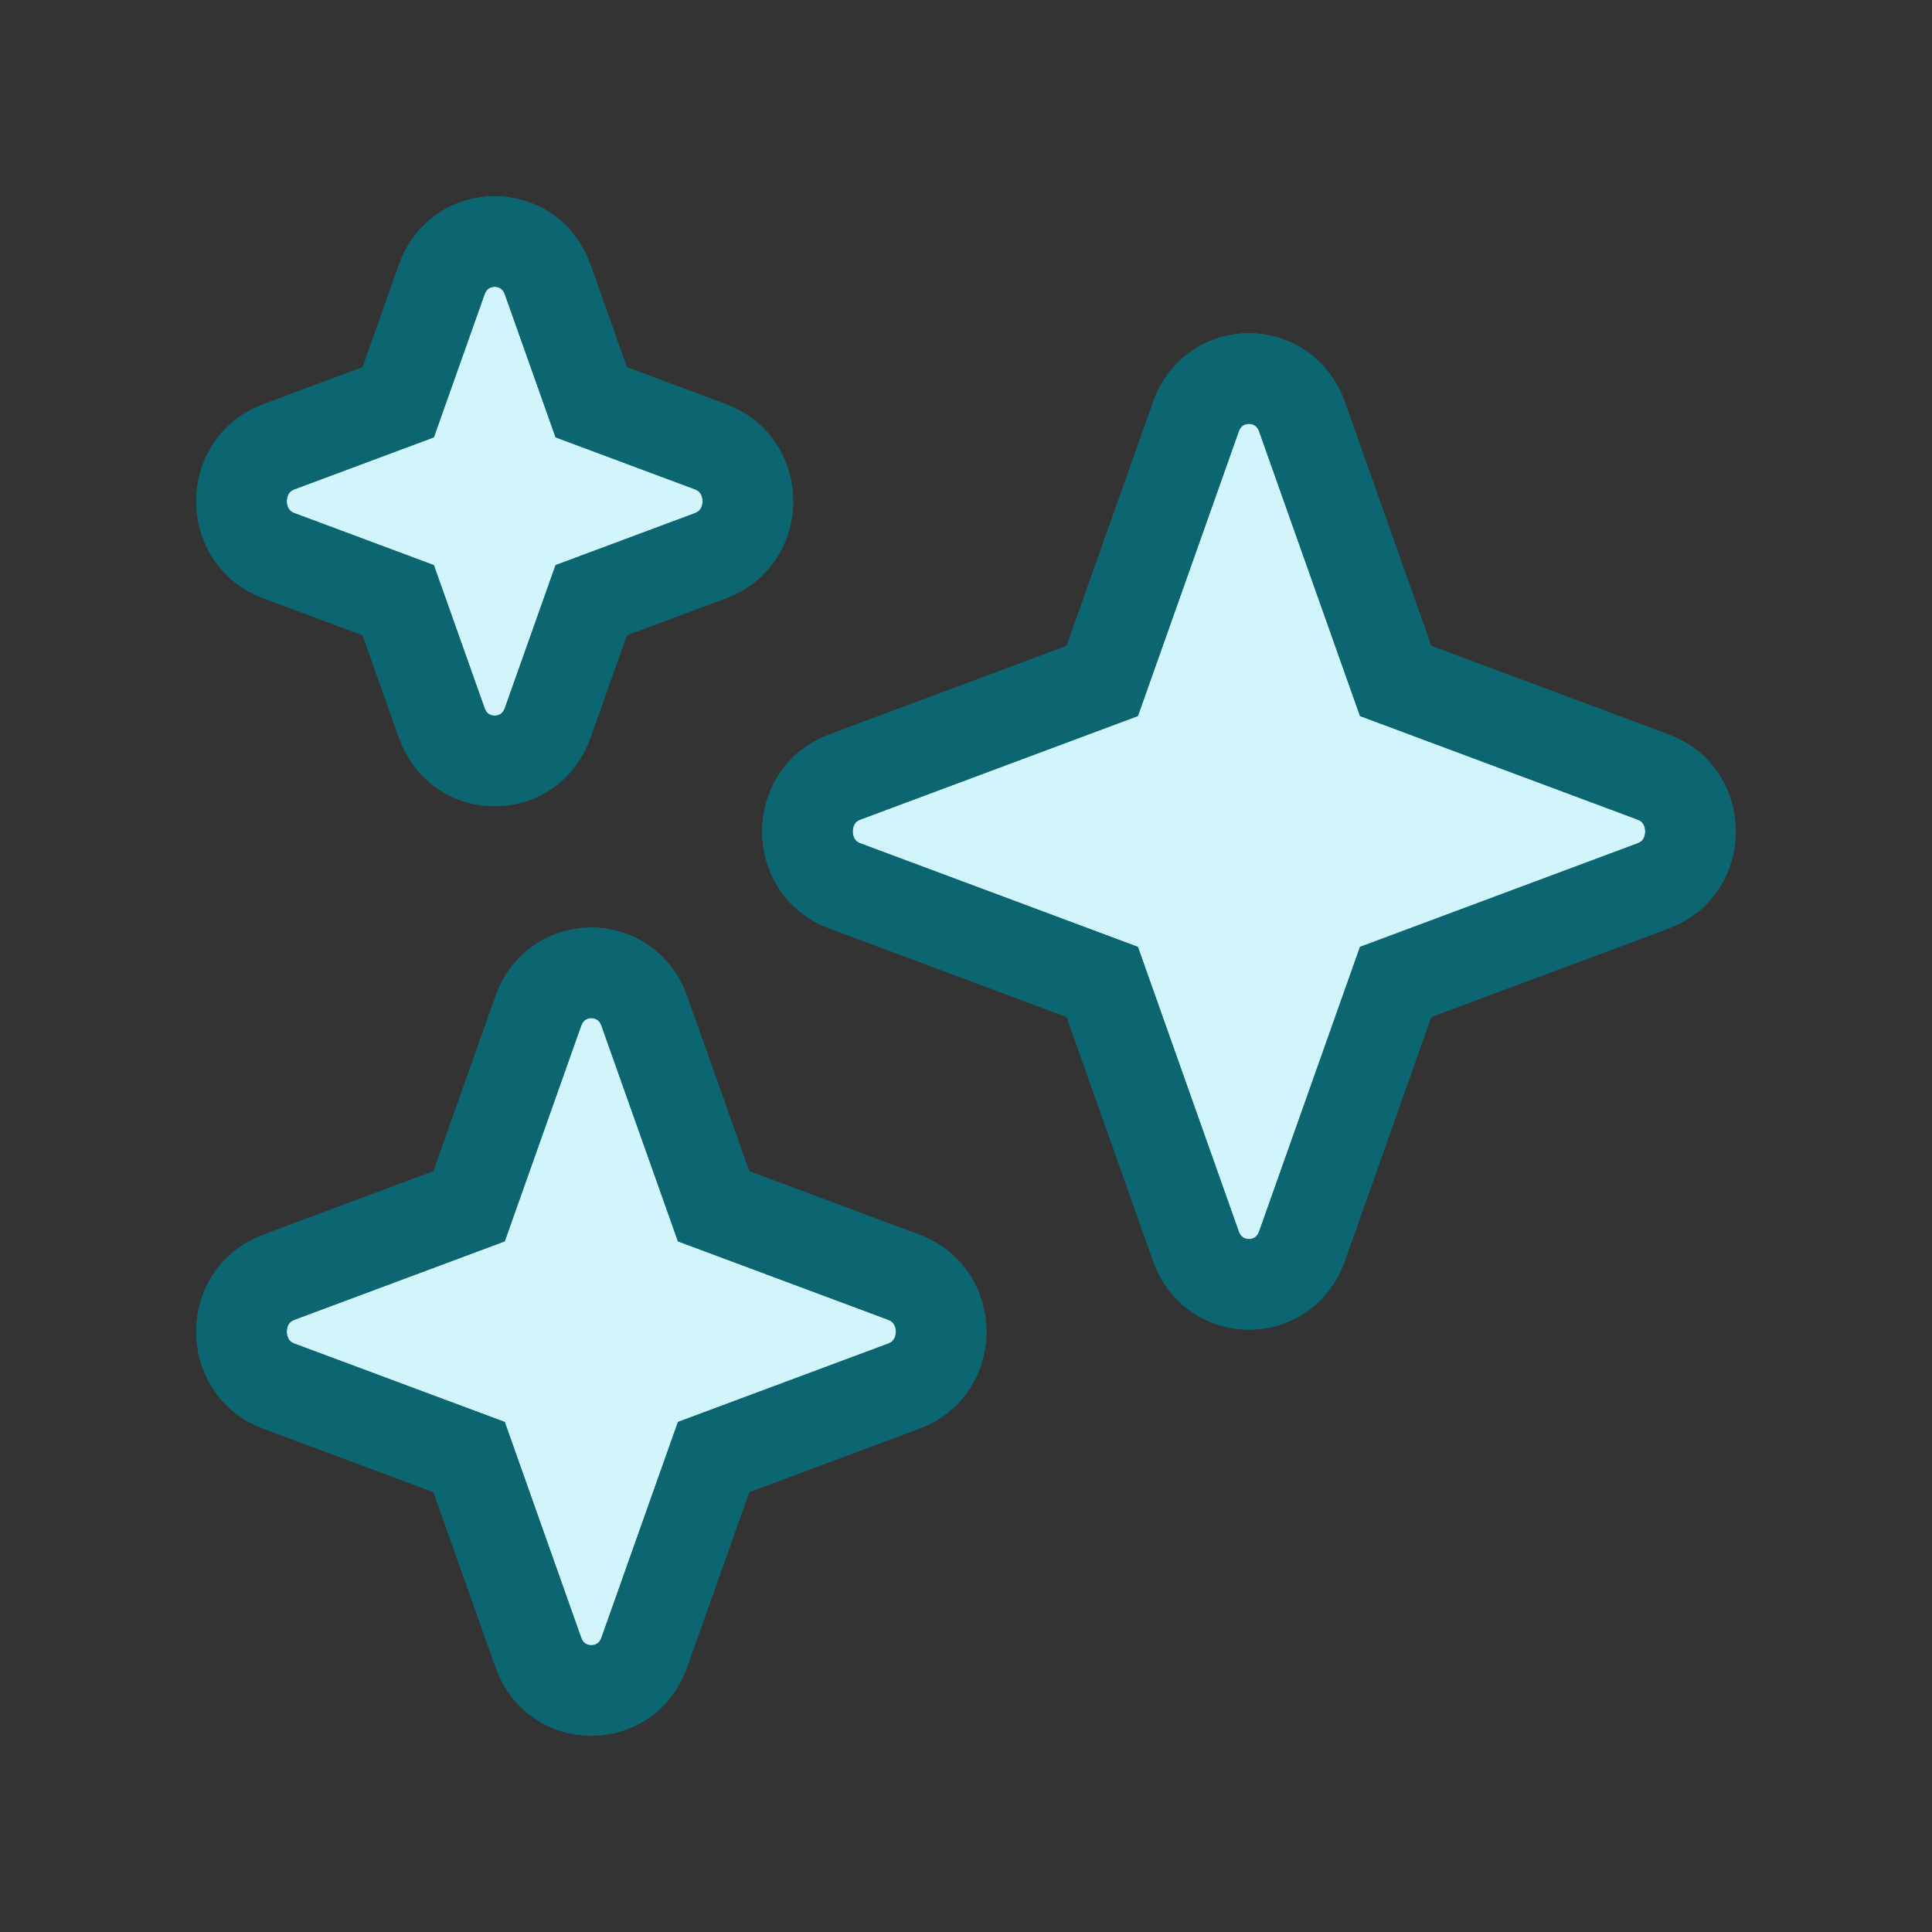 <svg width="32" height="32" viewBox="0 0 32 32" fill="none" xmlns="http://www.w3.org/2000/svg">
<rect x="0" y="0" width="32" height="32" fill="#333333" stroke="none"/>
<g id="icon/stars">
<g id="Vector">
<path d="M13.988 12.872L18.257 11.279L19.809 6.9C20.107 6.06 21.266 6.06 21.564 6.9L23.116 11.279L27.386 12.872C28.205 13.177 28.205 14.366 27.386 14.671L23.116 16.264L21.564 20.643C21.266 21.483 20.107 21.483 19.809 20.643L18.257 16.264L13.988 14.671C13.169 14.366 13.169 13.177 13.988 12.872Z" fill="#D1F5FA"/>
<path d="M4.614 21.157L7.77 19.98L8.917 16.744C9.215 15.903 10.373 15.903 10.671 16.744L11.819 19.98L14.974 21.157C15.793 21.462 15.793 22.651 14.974 22.957L11.819 24.133L10.671 27.37C10.373 28.21 9.215 28.21 8.917 27.37L7.77 24.133L4.614 22.957C3.795 22.651 3.795 21.462 4.614 21.157Z" fill="#D1F5FA"/>
<path d="M4.614 7.402L6.596 6.663L7.317 4.63C7.614 3.79 8.773 3.79 9.071 4.63L9.792 6.663L11.773 7.402C12.592 7.708 12.592 8.896 11.773 9.202L9.792 9.941L9.071 11.973C8.773 12.814 7.614 12.814 7.317 11.973L6.596 9.941L4.614 9.202C3.795 8.896 3.795 7.708 4.614 7.402Z" fill="#D1F5FA"/>
<path d="M13.988 12.872L18.257 11.279L19.809 6.9C20.107 6.06 21.266 6.06 21.564 6.9L23.116 11.279L27.386 12.872C28.205 13.177 28.205 14.366 27.386 14.671L23.116 16.264L21.564 20.643C21.266 21.483 20.107 21.483 19.809 20.643L18.257 16.264L13.988 14.671C13.169 14.366 13.169 13.177 13.988 12.872Z" fill="#D1F5FA"/>
<path d="M4.614 21.157L7.77 19.98L8.917 16.744C9.215 15.903 10.373 15.903 10.671 16.744L11.819 19.98L14.974 21.157C15.793 21.462 15.793 22.651 14.974 22.957L11.819 24.133L10.671 27.37C10.373 28.21 9.215 28.21 8.917 27.37L7.77 24.133L4.614 22.957C3.795 22.651 3.795 21.462 4.614 21.157Z" fill="#D1F5FA"/>
<path d="M4.614 7.402L6.596 6.663L7.317 4.63C7.614 3.79 8.773 3.79 9.071 4.63L9.792 6.663L11.773 7.402C12.592 7.708 12.592 8.896 11.773 9.202L9.792 9.941L9.071 11.973C8.773 12.814 7.614 12.814 7.317 11.973L6.596 9.941L4.614 9.202C3.795 8.896 3.795 7.708 4.614 7.402Z" fill="#D1F5FA"/>
<path d="M13.988 12.872L18.257 11.279L19.809 6.9C20.107 6.06 21.266 6.06 21.564 6.9L23.116 11.279L27.386 12.872C28.205 13.177 28.205 14.366 27.386 14.671L23.116 16.264L21.564 20.643C21.266 21.483 20.107 21.483 19.809 20.643L18.257 16.264L13.988 14.671C13.169 14.366 13.169 13.177 13.988 12.872Z" stroke="#0C6672" stroke-width="1.5" stroke-linecap="round"/>
<path d="M4.614 21.157L7.77 19.98L8.917 16.744C9.215 15.903 10.373 15.903 10.671 16.744L11.819 19.98L14.974 21.157C15.793 21.462 15.793 22.651 14.974 22.957L11.819 24.133L10.671 27.37C10.373 28.21 9.215 28.21 8.917 27.37L7.77 24.133L4.614 22.957C3.795 22.651 3.795 21.462 4.614 21.157Z" stroke="#0C6672" stroke-width="1.5" stroke-linecap="round"/>
<path d="M4.614 7.402L6.596 6.663L7.317 4.63C7.614 3.79 8.773 3.79 9.071 4.63L9.792 6.663L11.773 7.402C12.592 7.708 12.592 8.896 11.773 9.202L9.792 9.941L9.071 11.973C8.773 12.814 7.614 12.814 7.317 11.973L6.596 9.941L4.614 9.202C3.795 8.896 3.795 7.708 4.614 7.402Z" stroke="#0C6672" stroke-width="1.5" stroke-linecap="round"/>
<path d="M13.988 12.872L18.257 11.279L19.809 6.9C20.107 6.06 21.266 6.06 21.564 6.9L23.116 11.279L27.386 12.872C28.205 13.177 28.205 14.366 27.386 14.671L23.116 16.264L21.564 20.643C21.266 21.483 20.107 21.483 19.809 20.643L18.257 16.264L13.988 14.671C13.169 14.366 13.169 13.177 13.988 12.872Z" stroke="#0C6672" stroke-width="1.5" stroke-linecap="round"/>
<path d="M4.614 21.157L7.77 19.98L8.917 16.744C9.215 15.903 10.373 15.903 10.671 16.744L11.819 19.98L14.974 21.157C15.793 21.462 15.793 22.651 14.974 22.957L11.819 24.133L10.671 27.37C10.373 28.21 9.215 28.21 8.917 27.37L7.77 24.133L4.614 22.957C3.795 22.651 3.795 21.462 4.614 21.157Z" stroke="#0C6672" stroke-width="1.5" stroke-linecap="round"/>
<path d="M4.614 7.402L6.596 6.663L7.317 4.63C7.614 3.79 8.773 3.79 9.071 4.63L9.792 6.663L11.773 7.402C12.592 7.708 12.592 8.896 11.773 9.202L9.792 9.941L9.071 11.973C8.773 12.814 7.614 12.814 7.317 11.973L6.596 9.941L4.614 9.202C3.795 8.896 3.795 7.708 4.614 7.402Z" stroke="#0C6672" stroke-width="1.5" stroke-linecap="round"/>
</g>
</g>
</svg>
